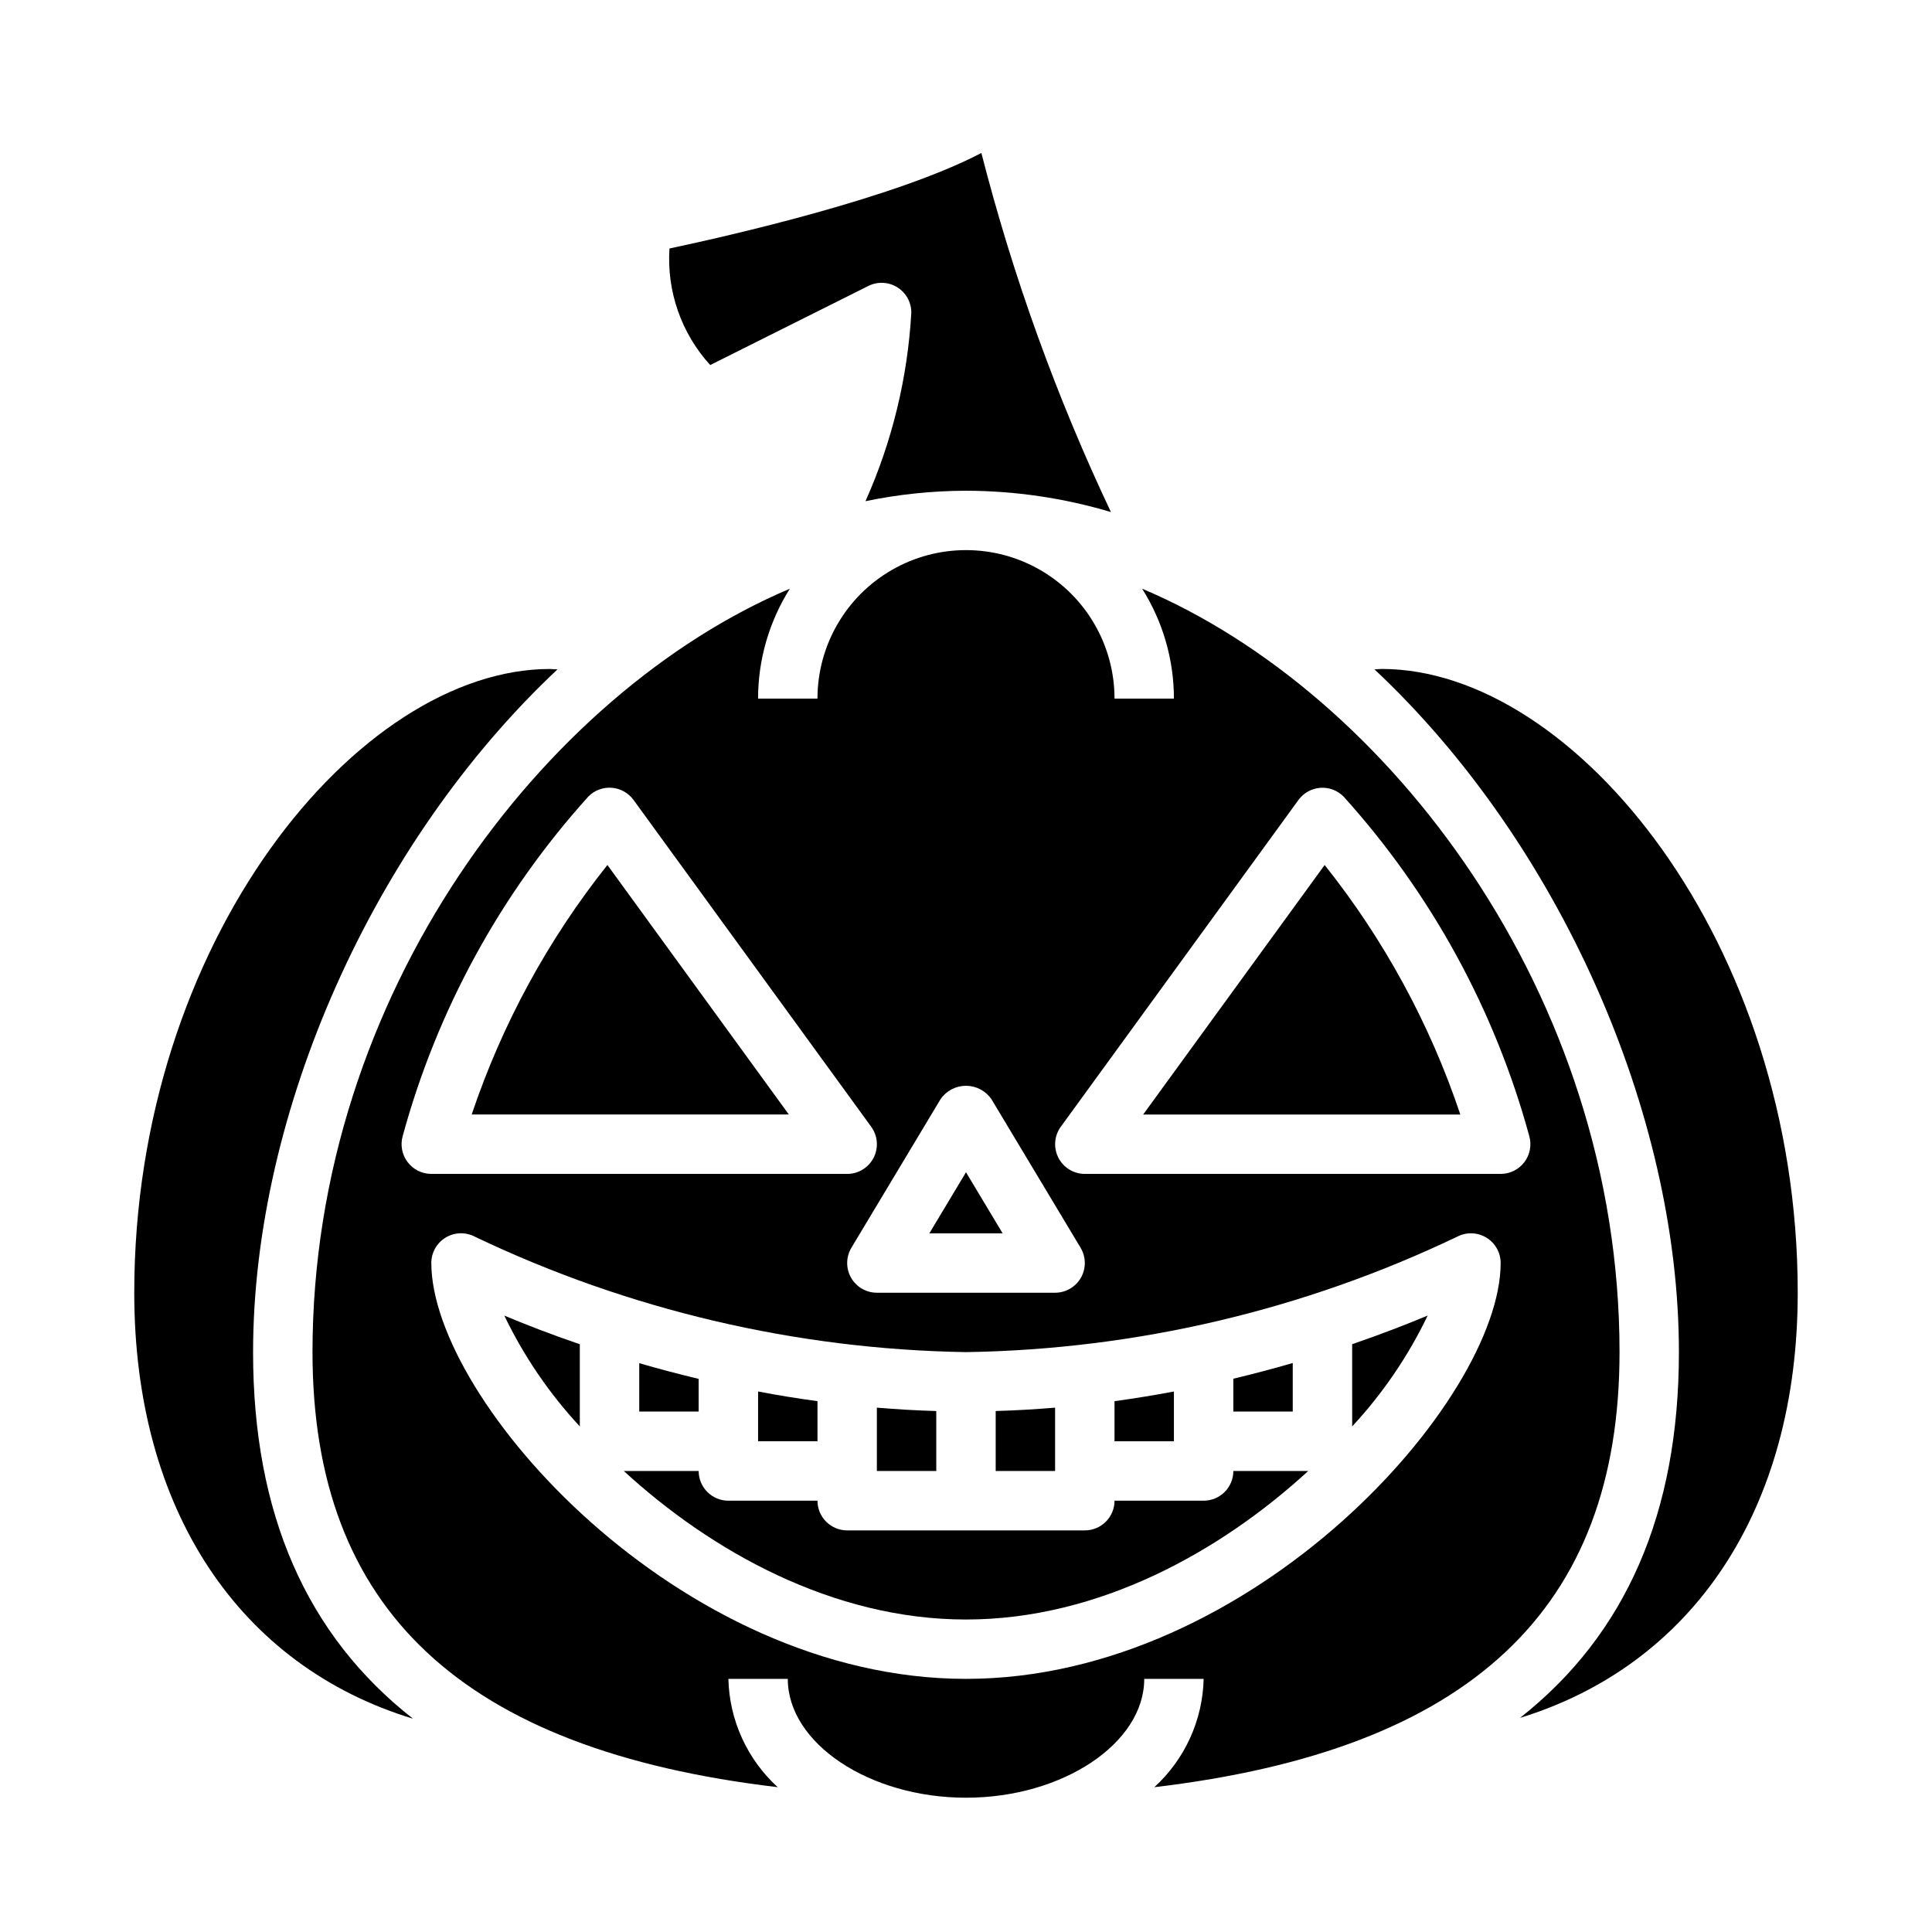 <?xml version="1.0" encoding="UTF-8"?>
<!-- Uploaded to: SVG Repo, www.svgrepo.com, Generator: SVG Repo Mixer Tools -->
<svg fill="#000000" width="800px" height="800px" version="1.1" viewBox="144 144 512 512" xmlns="http://www.w3.org/2000/svg">
 <g>
  <path d="m486.59 505.21c-4.969 1.449-10.234 2.844-15.742 4.164v8.699h15.742z"/>
  <path d="m455.1 512.76c-5.094 0.961-10.344 1.828-15.742 2.566v10.625h15.742z"/>
  <path d="m423.61 517.04c-5.16 0.438-10.406 0.734-15.742 0.898v15.887h15.742z"/>
  <path d="m392.12 517.94c-5.344-0.156-10.59-0.457-15.742-0.898v16.785h15.742z"/>
  <path d="m400 454.66-9.715 16.188h19.426z"/>
  <path d="m360.64 515.32c-5.398-0.738-10.652-1.574-15.742-2.566v13.191h15.742z"/>
  <path d="m374.12 219.78c2.438-1.219 5.336-1.09 7.656 0.344s3.731 3.965 3.734 6.691c-0.973 17.27-5.086 34.215-12.148 50.004 8.762-1.82 17.684-2.746 26.633-2.769 13.008 0.027 25.945 1.93 38.414 5.652-14.457-30.555-25.957-62.422-34.336-95.164-22.789 11.949-66.746 21.938-82.656 25.316-0.758 11.336 3.141 22.492 10.797 30.887z"/>
  <path d="m211.07 502.34c0-63.535 31.852-135.13 80.664-180.94-0.637 0-1.316-0.117-1.945-0.117-50.961-0.004-110.21 72.215-110.21 165.31 0 57.727 28.039 98.953 73.863 112.88-28.254-22.156-42.375-54.359-42.375-97.129z"/>
  <path d="m304.97 373.23c-15.742 19.785-27.91 42.16-35.969 66.125h84.051z"/>
  <path d="m329.15 509.42c-5.512-1.324-10.777-2.715-15.742-4.164v12.824h15.742z"/>
  <path d="m446.95 439.36h84.051c-8.035-23.973-20.203-46.352-35.957-66.125z"/>
  <path d="m510.21 321.28c-0.629 0-1.309 0.102-1.945 0.117 48.816 45.809 80.664 117.41 80.664 180.94 0 42.637-14.027 74.785-42.098 96.914 45.773-14.078 73.586-55.195 73.586-112.66 0-93.094-59.242-165.31-110.21-165.31z"/>
  <path d="m462.98 541.7h-23.617c0 2.086-0.832 4.09-2.305 5.566-1.477 1.477-3.481 2.305-5.566 2.305h-62.977c-4.348 0-7.875-3.523-7.875-7.871h-23.613c-4.348 0-7.875-3.523-7.875-7.871h-19.836c23.043 21.168 55.301 39.359 90.688 39.359 35.383 0 67.645-18.191 90.688-39.359h-19.84c0 2.086-0.832 4.09-2.305 5.566-1.477 1.477-3.481 2.305-5.566 2.305z"/>
  <path d="m297.66 522.02v-21.781c-7.871-2.684-14.594-5.32-20.012-7.59 5.16 10.738 11.906 20.641 20.012 29.371z"/>
  <path d="m446.68 300.02c5.5 8.719 8.418 18.816 8.422 29.125h-15.742c0-14.059-7.504-27.055-19.68-34.086-12.18-7.031-27.184-7.031-39.359 0-12.18 7.031-19.684 20.027-19.684 34.086h-15.742c0.004-10.309 2.926-20.406 8.422-29.125-64.949 27.457-126.5 107.42-126.5 202.31 0 68.164 39.582 105.41 123.28 115.29-8.086-7.383-12.809-17.746-13.066-28.695h15.742c0 17.074 21.633 31.488 47.23 31.488 25.602 0 47.23-14.414 47.23-31.488h15.75c-0.262 10.949-4.984 21.312-13.07 28.695 83.695-9.879 123.28-47.121 123.28-115.29 0-94.891-61.551-174.86-126.5-202.31zm-39.934 135.28 23.617 39.359h-0.004c1.461 2.434 1.504 5.461 0.105 7.93-1.398 2.469-4.012 3.996-6.852 3.996h-47.23c-2.836 0-5.453-1.527-6.852-3.996-1.395-2.469-1.355-5.496 0.105-7.93l23.617-39.359c1.523-2.227 4.047-3.555 6.746-3.555 2.695 0 5.219 1.328 6.746 3.555zm-154.74 16.648c-1.488-1.973-1.961-4.527-1.281-6.902 9.129-33.441 25.992-64.27 49.23-89.992 1.629-1.629 3.887-2.465 6.184-2.285 2.293 0.184 4.394 1.359 5.75 3.219l62.977 86.594c1.75 2.394 2.004 5.566 0.664 8.207-1.34 2.644-4.055 4.309-7.016 4.309h-110.21c-2.477 0-4.809-1.164-6.297-3.148zm148 136.97c-76.105 0-141.7-73.918-141.7-110.21h-0.004c0-2.758 1.441-5.316 3.801-6.742 2.359-1.426 5.293-1.516 7.734-0.234 40.688 19.43 85.082 29.863 130.16 30.594 45.082-0.699 89.484-11.133 130.16-30.582 2.438-1.285 5.371-1.195 7.731 0.23 2.359 1.422 3.801 3.981 3.801 6.734 0 36.289-65.59 110.21-141.7 110.21zm141.7-133.82h-110.21c-2.961 0-5.672-1.66-7.016-4.297-1.344-2.641-1.094-5.809 0.645-8.203l62.977-86.594c1.355-1.859 3.457-3.035 5.75-3.219 2.297-0.18 4.555 0.656 6.184 2.285 23.238 25.723 40.102 56.551 49.234 89.992 0.676 2.375 0.203 4.93-1.285 6.902-1.484 1.973-3.812 3.133-6.281 3.133z"/>
  <path d="m502.34 522.02c8.105-8.738 14.852-18.645 20.008-29.387-5.414 2.266-12.18 4.902-20.012 7.59z"/>
 </g>
</svg>